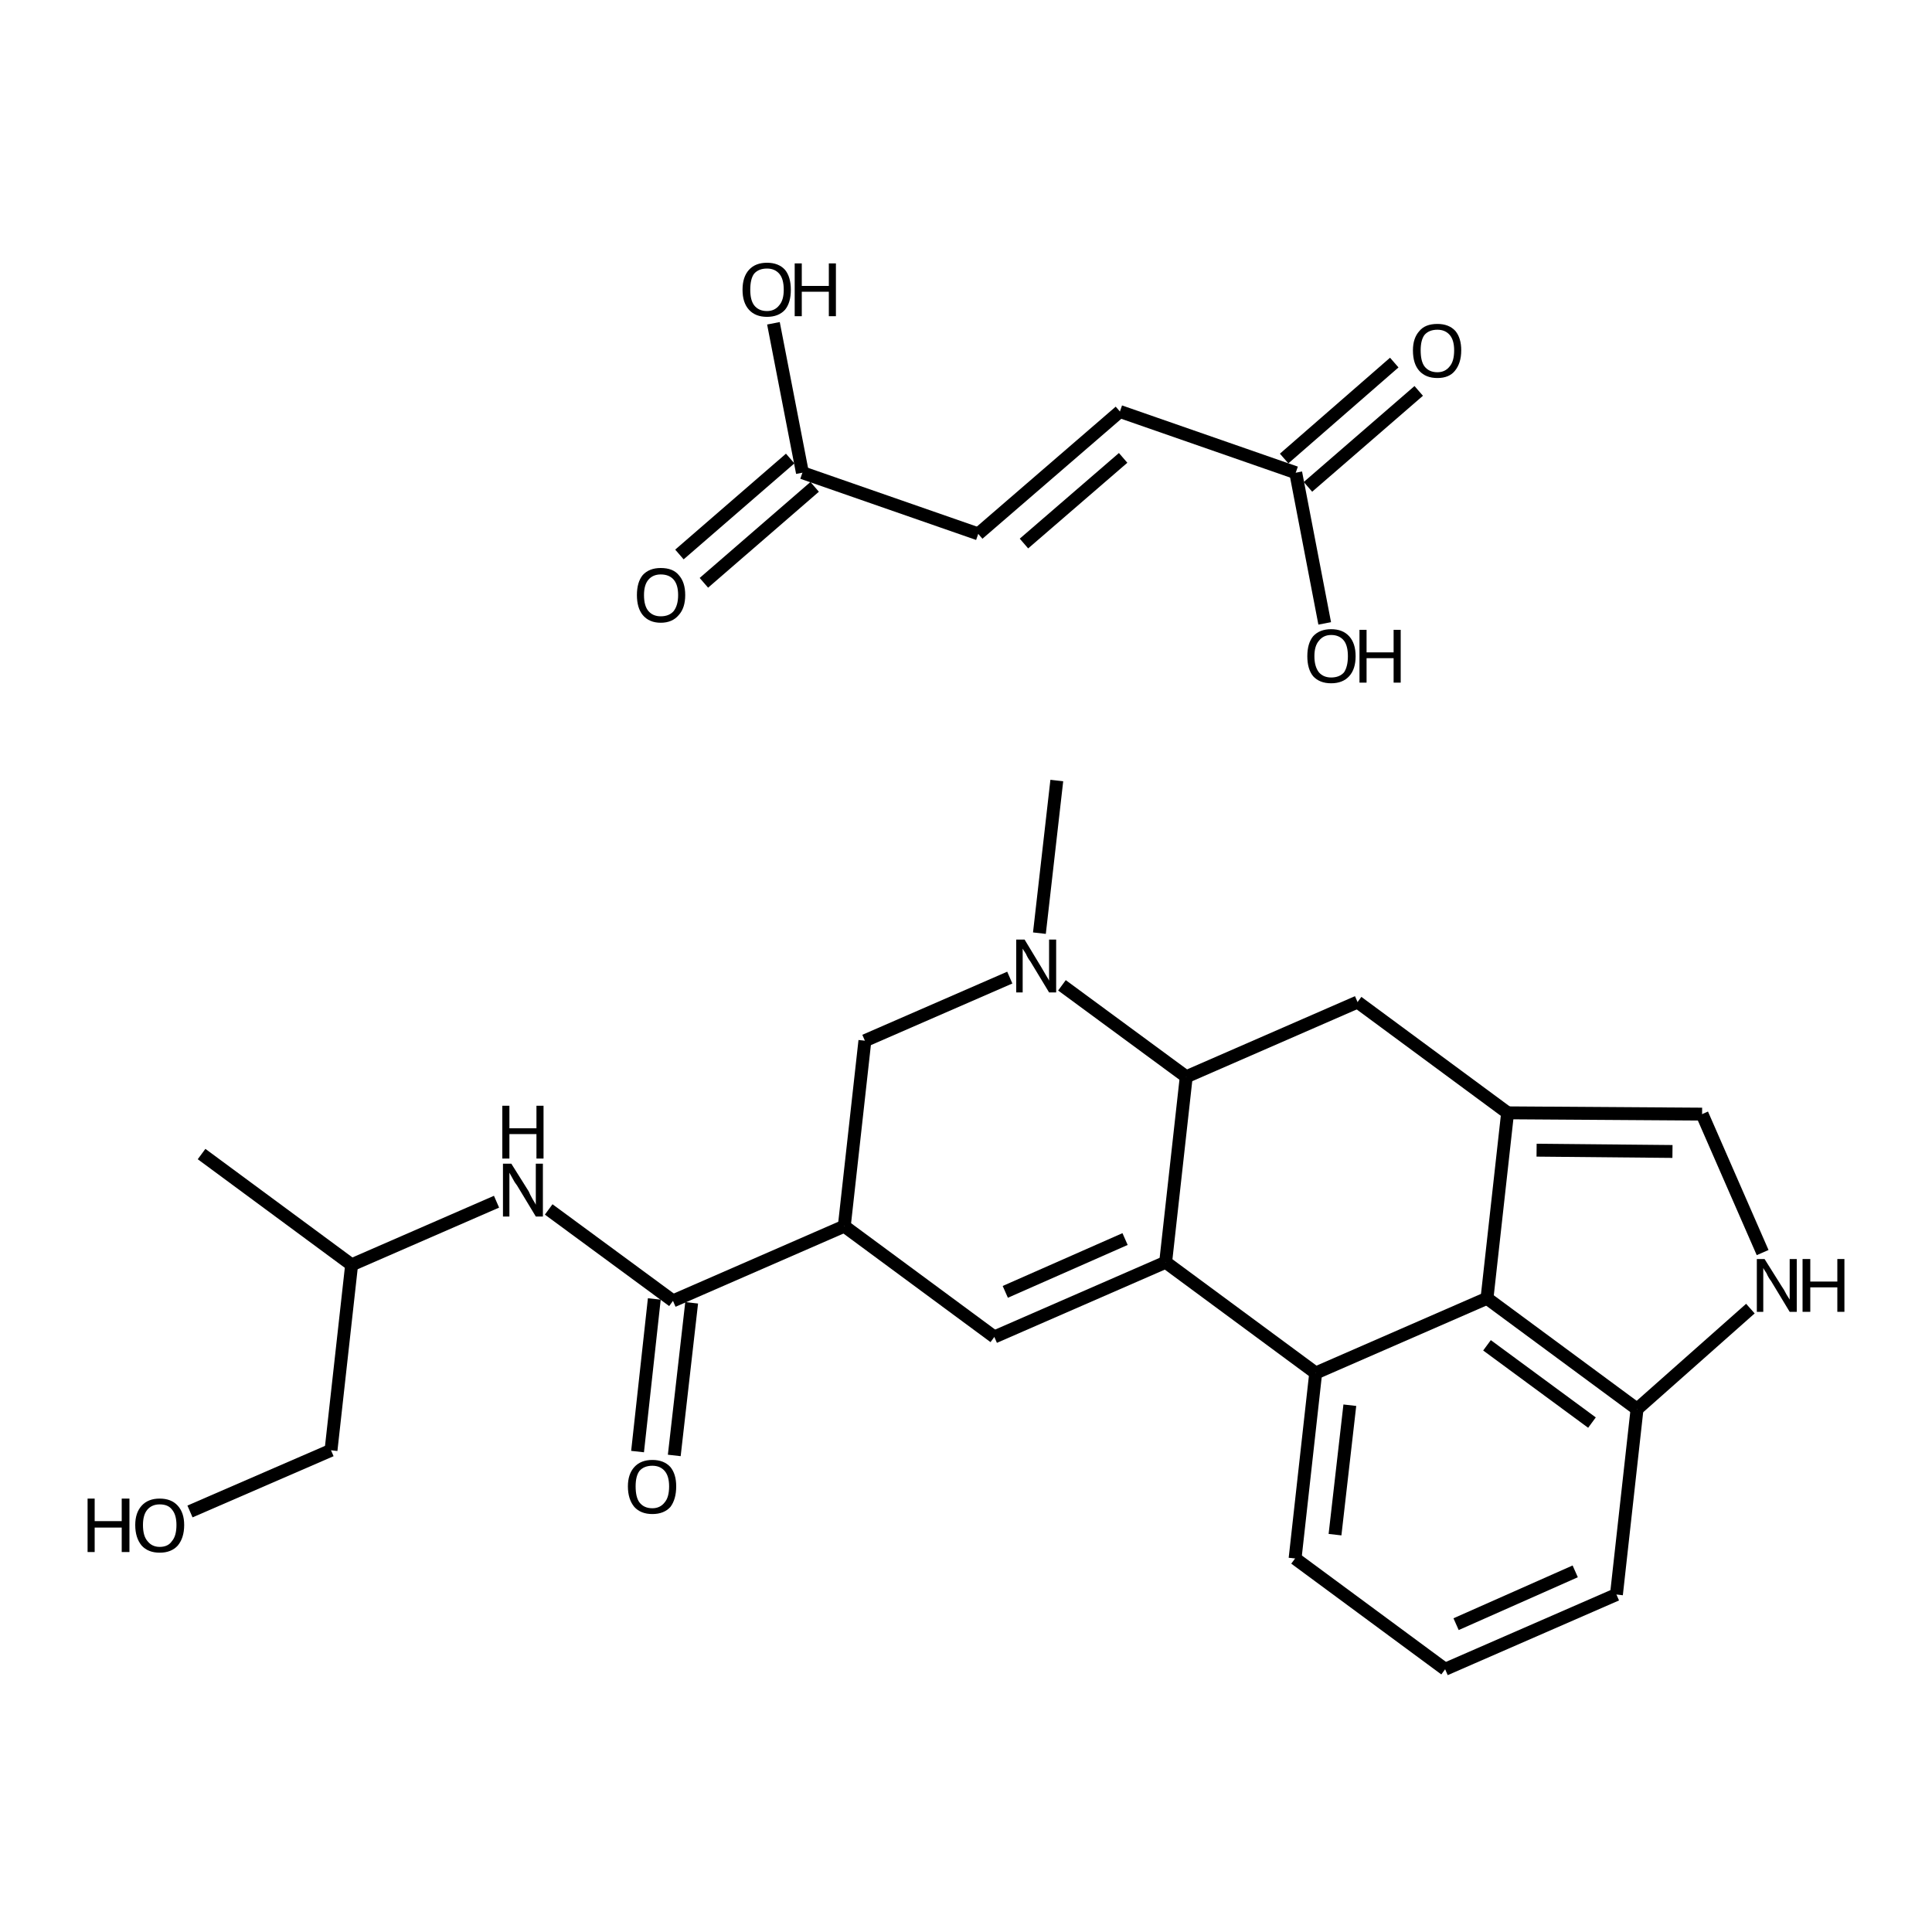 <?xml version='1.0' encoding='iso-8859-1'?>
<svg version='1.1' baseProfile='full'
              xmlns='http://www.w3.org/2000/svg'
                      xmlns:rdkit='http://www.rdkit.org/xml'
                      xmlns:xlink='http://www.w3.org/1999/xlink'
                  xml:space='preserve'
width='300px' height='300px' viewBox='0 0 300 300'>
<!-- END OF HEADER -->
<path class='bond-0 atom-0 atom-1' d='M 31.3,179.2 L 54.6,196.4' style='fill:none;fill-rule:evenodd;stroke:#000000;stroke-width:2.0px;stroke-linecap:butt;stroke-linejoin:miter;stroke-opacity:1' />
<path class='bond-1 atom-1 atom-2' d='M 54.6,196.4 L 51.4,225.2' style='fill:none;fill-rule:evenodd;stroke:#000000;stroke-width:2.0px;stroke-linecap:butt;stroke-linejoin:miter;stroke-opacity:1' />
<path class='bond-2 atom-2 atom-3' d='M 51.4,225.2 L 29.5,234.7' style='fill:none;fill-rule:evenodd;stroke:#000000;stroke-width:2.0px;stroke-linecap:butt;stroke-linejoin:miter;stroke-opacity:1' />
<path class='bond-3 atom-1 atom-4' d='M 54.6,196.4 L 77.1,186.6' style='fill:none;fill-rule:evenodd;stroke:#000000;stroke-width:2.0px;stroke-linecap:butt;stroke-linejoin:miter;stroke-opacity:1' />
<path class='bond-4 atom-4 atom-5' d='M 85.2,187.8 L 104.5,202.0' style='fill:none;fill-rule:evenodd;stroke:#000000;stroke-width:2.0px;stroke-linecap:butt;stroke-linejoin:miter;stroke-opacity:1' />
<path class='bond-5 atom-5 atom-6' d='M 107.4,202.3 L 104.7,226.0' style='fill:none;fill-rule:evenodd;stroke:#000000;stroke-width:2.0px;stroke-linecap:butt;stroke-linejoin:miter;stroke-opacity:1' />
<path class='bond-5 atom-5 atom-6' d='M 101.6,201.7 L 99.0,225.4' style='fill:none;fill-rule:evenodd;stroke:#000000;stroke-width:2.0px;stroke-linecap:butt;stroke-linejoin:miter;stroke-opacity:1' />
<path class='bond-6 atom-5 atom-7' d='M 104.5,202.0 L 131.1,190.4' style='fill:none;fill-rule:evenodd;stroke:#000000;stroke-width:2.0px;stroke-linecap:butt;stroke-linejoin:miter;stroke-opacity:1' />
<path class='bond-7 atom-7 atom-8' d='M 131.1,190.4 L 154.4,207.6' style='fill:none;fill-rule:evenodd;stroke:#000000;stroke-width:2.0px;stroke-linecap:butt;stroke-linejoin:miter;stroke-opacity:1' />
<path class='bond-8 atom-8 atom-9' d='M 154.4,207.6 L 181.0,196.0' style='fill:none;fill-rule:evenodd;stroke:#000000;stroke-width:2.0px;stroke-linecap:butt;stroke-linejoin:miter;stroke-opacity:1' />
<path class='bond-8 atom-8 atom-9' d='M 156.1,200.6 L 174.7,192.4' style='fill:none;fill-rule:evenodd;stroke:#000000;stroke-width:2.0px;stroke-linecap:butt;stroke-linejoin:miter;stroke-opacity:1' />
<path class='bond-9 atom-9 atom-10' d='M 181.0,196.0 L 204.3,213.2' style='fill:none;fill-rule:evenodd;stroke:#000000;stroke-width:2.0px;stroke-linecap:butt;stroke-linejoin:miter;stroke-opacity:1' />
<path class='bond-10 atom-10 atom-11' d='M 204.3,213.2 L 201.1,242.0' style='fill:none;fill-rule:evenodd;stroke:#000000;stroke-width:2.0px;stroke-linecap:butt;stroke-linejoin:miter;stroke-opacity:1' />
<path class='bond-10 atom-10 atom-11' d='M 209.6,218.2 L 207.3,238.3' style='fill:none;fill-rule:evenodd;stroke:#000000;stroke-width:2.0px;stroke-linecap:butt;stroke-linejoin:miter;stroke-opacity:1' />
<path class='bond-11 atom-11 atom-12' d='M 201.1,242.0 L 224.4,259.2' style='fill:none;fill-rule:evenodd;stroke:#000000;stroke-width:2.0px;stroke-linecap:butt;stroke-linejoin:miter;stroke-opacity:1' />
<path class='bond-12 atom-12 atom-13' d='M 224.4,259.2 L 251.0,247.6' style='fill:none;fill-rule:evenodd;stroke:#000000;stroke-width:2.0px;stroke-linecap:butt;stroke-linejoin:miter;stroke-opacity:1' />
<path class='bond-12 atom-12 atom-13' d='M 226.1,252.2 L 244.6,244.0' style='fill:none;fill-rule:evenodd;stroke:#000000;stroke-width:2.0px;stroke-linecap:butt;stroke-linejoin:miter;stroke-opacity:1' />
<path class='bond-13 atom-13 atom-14' d='M 251.0,247.6 L 254.2,218.8' style='fill:none;fill-rule:evenodd;stroke:#000000;stroke-width:2.0px;stroke-linecap:butt;stroke-linejoin:miter;stroke-opacity:1' />
<path class='bond-14 atom-14 atom-15' d='M 254.2,218.8 L 271.8,203.2' style='fill:none;fill-rule:evenodd;stroke:#000000;stroke-width:2.0px;stroke-linecap:butt;stroke-linejoin:miter;stroke-opacity:1' />
<path class='bond-15 atom-15 atom-16' d='M 273.7,194.5 L 264.3,173.0' style='fill:none;fill-rule:evenodd;stroke:#000000;stroke-width:2.0px;stroke-linecap:butt;stroke-linejoin:miter;stroke-opacity:1' />
<path class='bond-16 atom-16 atom-17' d='M 264.3,173.0 L 234.1,172.8' style='fill:none;fill-rule:evenodd;stroke:#000000;stroke-width:2.0px;stroke-linecap:butt;stroke-linejoin:miter;stroke-opacity:1' />
<path class='bond-16 atom-16 atom-17' d='M 259.7,178.8 L 238.6,178.6' style='fill:none;fill-rule:evenodd;stroke:#000000;stroke-width:2.0px;stroke-linecap:butt;stroke-linejoin:miter;stroke-opacity:1' />
<path class='bond-17 atom-17 atom-18' d='M 234.1,172.8 L 230.9,201.6' style='fill:none;fill-rule:evenodd;stroke:#000000;stroke-width:2.0px;stroke-linecap:butt;stroke-linejoin:miter;stroke-opacity:1' />
<path class='bond-18 atom-17 atom-19' d='M 234.1,172.8 L 210.8,155.6' style='fill:none;fill-rule:evenodd;stroke:#000000;stroke-width:2.0px;stroke-linecap:butt;stroke-linejoin:miter;stroke-opacity:1' />
<path class='bond-19 atom-19 atom-20' d='M 210.8,155.6 L 184.2,167.2' style='fill:none;fill-rule:evenodd;stroke:#000000;stroke-width:2.0px;stroke-linecap:butt;stroke-linejoin:miter;stroke-opacity:1' />
<path class='bond-20 atom-20 atom-21' d='M 184.2,167.2 L 164.9,153.0' style='fill:none;fill-rule:evenodd;stroke:#000000;stroke-width:2.0px;stroke-linecap:butt;stroke-linejoin:miter;stroke-opacity:1' />
<path class='bond-21 atom-21 atom-22' d='M 161.4,144.9 L 164.1,121.2' style='fill:none;fill-rule:evenodd;stroke:#000000;stroke-width:2.0px;stroke-linecap:butt;stroke-linejoin:miter;stroke-opacity:1' />
<path class='bond-22 atom-21 atom-23' d='M 156.8,151.8 L 134.3,161.6' style='fill:none;fill-rule:evenodd;stroke:#000000;stroke-width:2.0px;stroke-linecap:butt;stroke-linejoin:miter;stroke-opacity:1' />
<path class='bond-23 atom-24 atom-25' d='M 220.3,60.7 L 203.1,75.6' style='fill:none;fill-rule:evenodd;stroke:#000000;stroke-width:2.0px;stroke-linecap:butt;stroke-linejoin:miter;stroke-opacity:1' />
<path class='bond-23 atom-24 atom-25' d='M 216.5,56.3 L 199.4,71.2' style='fill:none;fill-rule:evenodd;stroke:#000000;stroke-width:2.0px;stroke-linecap:butt;stroke-linejoin:miter;stroke-opacity:1' />
<path class='bond-24 atom-25 atom-26' d='M 201.2,73.4 L 205.7,96.8' style='fill:none;fill-rule:evenodd;stroke:#000000;stroke-width:2.0px;stroke-linecap:butt;stroke-linejoin:miter;stroke-opacity:1' />
<path class='bond-25 atom-25 atom-27' d='M 201.2,73.4 L 173.9,63.9' style='fill:none;fill-rule:evenodd;stroke:#000000;stroke-width:2.0px;stroke-linecap:butt;stroke-linejoin:miter;stroke-opacity:1' />
<path class='bond-26 atom-27 atom-28' d='M 173.9,63.9 L 151.9,82.9' style='fill:none;fill-rule:evenodd;stroke:#000000;stroke-width:2.0px;stroke-linecap:butt;stroke-linejoin:miter;stroke-opacity:1' />
<path class='bond-26 atom-27 atom-28' d='M 174.4,71.1 L 159.0,84.4' style='fill:none;fill-rule:evenodd;stroke:#000000;stroke-width:2.0px;stroke-linecap:butt;stroke-linejoin:miter;stroke-opacity:1' />
<path class='bond-27 atom-28 atom-29' d='M 151.9,82.9 L 124.6,73.4' style='fill:none;fill-rule:evenodd;stroke:#000000;stroke-width:2.0px;stroke-linecap:butt;stroke-linejoin:miter;stroke-opacity:1' />
<path class='bond-28 atom-29 atom-30' d='M 126.5,75.6 L 109.3,90.5' style='fill:none;fill-rule:evenodd;stroke:#000000;stroke-width:2.0px;stroke-linecap:butt;stroke-linejoin:miter;stroke-opacity:1' />
<path class='bond-28 atom-29 atom-30' d='M 122.7,71.2 L 105.5,86.1' style='fill:none;fill-rule:evenodd;stroke:#000000;stroke-width:2.0px;stroke-linecap:butt;stroke-linejoin:miter;stroke-opacity:1' />
<path class='bond-29 atom-29 atom-31' d='M 124.6,73.4 L 120.1,50.2' style='fill:none;fill-rule:evenodd;stroke:#000000;stroke-width:2.0px;stroke-linecap:butt;stroke-linejoin:miter;stroke-opacity:1' />
<path class='bond-30 atom-23 atom-7' d='M 134.3,161.6 L 131.1,190.4' style='fill:none;fill-rule:evenodd;stroke:#000000;stroke-width:2.0px;stroke-linecap:butt;stroke-linejoin:miter;stroke-opacity:1' />
<path class='bond-31 atom-20 atom-9' d='M 184.2,167.2 L 181.0,196.0' style='fill:none;fill-rule:evenodd;stroke:#000000;stroke-width:2.0px;stroke-linecap:butt;stroke-linejoin:miter;stroke-opacity:1' />
<path class='bond-32 atom-18 atom-10' d='M 230.9,201.6 L 204.3,213.2' style='fill:none;fill-rule:evenodd;stroke:#000000;stroke-width:2.0px;stroke-linecap:butt;stroke-linejoin:miter;stroke-opacity:1' />
<path class='bond-33 atom-18 atom-14' d='M 230.9,201.6 L 254.2,218.8' style='fill:none;fill-rule:evenodd;stroke:#000000;stroke-width:2.0px;stroke-linecap:butt;stroke-linejoin:miter;stroke-opacity:1' />
<path class='bond-33 atom-18 atom-14' d='M 230.9,208.9 L 247.2,220.9' style='fill:none;fill-rule:evenodd;stroke:#000000;stroke-width:2.0px;stroke-linecap:butt;stroke-linejoin:miter;stroke-opacity:1' />
<path class='atom-3' d='M 13.6 232.7
L 14.7 232.7
L 14.7 236.2
L 18.9 236.2
L 18.9 232.7
L 20.1 232.7
L 20.1 241.0
L 18.9 241.0
L 18.9 237.2
L 14.7 237.2
L 14.7 241.0
L 13.6 241.0
L 13.6 232.7
' fill='#000000'/>
<path class='atom-3' d='M 21.0 236.8
Q 21.0 234.9, 22.0 233.8
Q 23.0 232.7, 24.8 232.7
Q 26.6 232.7, 27.6 233.8
Q 28.6 234.9, 28.6 236.8
Q 28.6 238.8, 27.6 240.0
Q 26.6 241.1, 24.8 241.1
Q 23.0 241.1, 22.0 240.0
Q 21.0 238.8, 21.0 236.8
M 24.8 240.2
Q 26.1 240.2, 26.7 239.3
Q 27.4 238.5, 27.4 236.8
Q 27.4 235.2, 26.7 234.4
Q 26.1 233.6, 24.8 233.6
Q 23.6 233.6, 22.9 234.4
Q 22.2 235.2, 22.2 236.8
Q 22.2 238.5, 22.9 239.3
Q 23.6 240.2, 24.8 240.2
' fill='#000000'/>
<path class='atom-4' d='M 79.4 180.7
L 82.1 185.0
Q 82.3 185.5, 82.7 186.2
Q 83.2 187.0, 83.2 187.1
L 83.2 180.7
L 84.3 180.7
L 84.3 188.9
L 83.2 188.9
L 80.3 184.1
Q 79.9 183.6, 79.6 183.0
Q 79.2 182.3, 79.1 182.1
L 79.1 188.9
L 78.1 188.9
L 78.1 180.7
L 79.4 180.7
' fill='#000000'/>
<path class='atom-4' d='M 78.0 171.7
L 79.1 171.7
L 79.1 175.2
L 83.3 175.2
L 83.3 171.7
L 84.4 171.7
L 84.4 179.9
L 83.3 179.9
L 83.3 176.1
L 79.1 176.1
L 79.1 179.9
L 78.0 179.9
L 78.0 171.7
' fill='#000000'/>
<path class='atom-6' d='M 97.5 230.8
Q 97.5 228.9, 98.5 227.8
Q 99.5 226.7, 101.3 226.7
Q 103.1 226.7, 104.1 227.8
Q 105.0 228.9, 105.0 230.8
Q 105.0 232.8, 104.1 234.0
Q 103.1 235.1, 101.3 235.1
Q 99.5 235.1, 98.5 234.0
Q 97.5 232.8, 97.5 230.8
M 101.3 234.2
Q 102.5 234.2, 103.2 233.3
Q 103.9 232.5, 103.9 230.8
Q 103.9 229.2, 103.2 228.4
Q 102.5 227.6, 101.3 227.6
Q 100.0 227.6, 99.3 228.4
Q 98.7 229.2, 98.7 230.8
Q 98.7 232.5, 99.3 233.3
Q 100.0 234.2, 101.3 234.2
' fill='#000000'/>
<path class='atom-15' d='M 274.0 195.5
L 276.7 199.8
Q 277.0 200.2, 277.4 201.0
Q 277.9 201.8, 277.9 201.8
L 277.9 195.5
L 279.0 195.5
L 279.0 203.7
L 277.9 203.7
L 275.0 198.9
Q 274.6 198.4, 274.3 197.7
Q 273.9 197.1, 273.8 196.9
L 273.8 203.7
L 272.8 203.7
L 272.8 195.5
L 274.0 195.5
' fill='#000000'/>
<path class='atom-15' d='M 279.9 195.5
L 281.1 195.5
L 281.1 199.0
L 285.3 199.0
L 285.3 195.5
L 286.4 195.5
L 286.4 203.7
L 285.3 203.7
L 285.3 199.9
L 281.1 199.9
L 281.1 203.7
L 279.9 203.7
L 279.9 195.5
' fill='#000000'/>
<path class='atom-21' d='M 159.1 145.9
L 161.7 150.2
Q 162.0 150.7, 162.4 151.4
Q 162.9 152.2, 162.9 152.3
L 162.9 145.9
L 164.0 145.9
L 164.0 154.1
L 162.9 154.1
L 160.0 149.3
Q 159.6 148.8, 159.3 148.1
Q 158.9 147.5, 158.8 147.3
L 158.8 154.1
L 157.8 154.1
L 157.8 145.9
L 159.1 145.9
' fill='#000000'/>
<path class='atom-24' d='M 219.4 54.4
Q 219.4 52.5, 220.4 51.4
Q 221.3 50.3, 223.2 50.3
Q 225.0 50.3, 226.0 51.4
Q 226.9 52.5, 226.9 54.4
Q 226.9 56.4, 225.9 57.6
Q 225.0 58.7, 223.2 58.7
Q 221.4 58.7, 220.4 57.6
Q 219.4 56.5, 219.4 54.4
M 223.2 57.8
Q 224.4 57.8, 225.1 56.9
Q 225.8 56.1, 225.8 54.4
Q 225.8 52.8, 225.1 52.0
Q 224.4 51.2, 223.2 51.2
Q 221.9 51.2, 221.2 52.0
Q 220.6 52.8, 220.6 54.4
Q 220.6 56.1, 221.2 56.9
Q 221.9 57.8, 223.2 57.8
' fill='#000000'/>
<path class='atom-26' d='M 203.0 101.9
Q 203.0 99.9, 203.9 98.8
Q 204.9 97.7, 206.7 97.7
Q 208.5 97.7, 209.5 98.8
Q 210.5 99.9, 210.5 101.9
Q 210.5 103.9, 209.5 105.0
Q 208.5 106.1, 206.7 106.1
Q 204.9 106.1, 203.9 105.0
Q 203.0 103.9, 203.0 101.9
M 206.7 105.2
Q 208.0 105.2, 208.7 104.4
Q 209.3 103.5, 209.3 101.9
Q 209.3 100.3, 208.7 99.5
Q 208.0 98.6, 206.7 98.6
Q 205.5 98.6, 204.8 99.5
Q 204.1 100.3, 204.1 101.9
Q 204.1 103.5, 204.8 104.4
Q 205.5 105.2, 206.7 105.2
' fill='#000000'/>
<path class='atom-26' d='M 211.1 97.8
L 212.2 97.8
L 212.2 101.3
L 216.4 101.3
L 216.4 97.8
L 217.5 97.8
L 217.5 106.0
L 216.4 106.0
L 216.4 102.2
L 212.2 102.2
L 212.2 106.0
L 211.1 106.0
L 211.1 97.8
' fill='#000000'/>
<path class='atom-30' d='M 98.9 92.4
Q 98.9 90.4, 99.8 89.3
Q 100.8 88.2, 102.6 88.2
Q 104.5 88.2, 105.4 89.3
Q 106.4 90.4, 106.4 92.4
Q 106.4 94.4, 105.4 95.5
Q 104.4 96.7, 102.6 96.7
Q 100.8 96.7, 99.8 95.5
Q 98.9 94.4, 98.9 92.4
M 102.6 95.7
Q 103.9 95.7, 104.6 94.9
Q 105.3 94.0, 105.3 92.4
Q 105.3 90.8, 104.6 90.0
Q 103.9 89.2, 102.6 89.2
Q 101.4 89.2, 100.7 90.0
Q 100.0 90.8, 100.0 92.4
Q 100.0 94.1, 100.7 94.9
Q 101.4 95.7, 102.6 95.7
' fill='#000000'/>
<path class='atom-31' d='M 115.3 45.0
Q 115.3 43.0, 116.3 41.9
Q 117.3 40.8, 119.1 40.8
Q 120.9 40.8, 121.9 41.9
Q 122.8 43.0, 122.8 45.0
Q 122.8 47.0, 121.9 48.1
Q 120.9 49.2, 119.1 49.2
Q 117.3 49.2, 116.3 48.1
Q 115.3 47.0, 115.3 45.0
M 119.1 48.3
Q 120.3 48.3, 121.0 47.4
Q 121.7 46.6, 121.7 45.0
Q 121.7 43.3, 121.0 42.5
Q 120.3 41.7, 119.1 41.7
Q 117.8 41.7, 117.1 42.5
Q 116.5 43.3, 116.5 45.0
Q 116.5 46.6, 117.1 47.4
Q 117.8 48.3, 119.1 48.3
' fill='#000000'/>
<path class='atom-31' d='M 123.4 40.9
L 124.5 40.9
L 124.5 44.4
L 128.7 44.4
L 128.7 40.9
L 129.8 40.9
L 129.8 49.1
L 128.7 49.1
L 128.7 45.3
L 124.5 45.3
L 124.5 49.1
L 123.4 49.1
L 123.4 40.9
' fill='#000000'/>
</svg>
